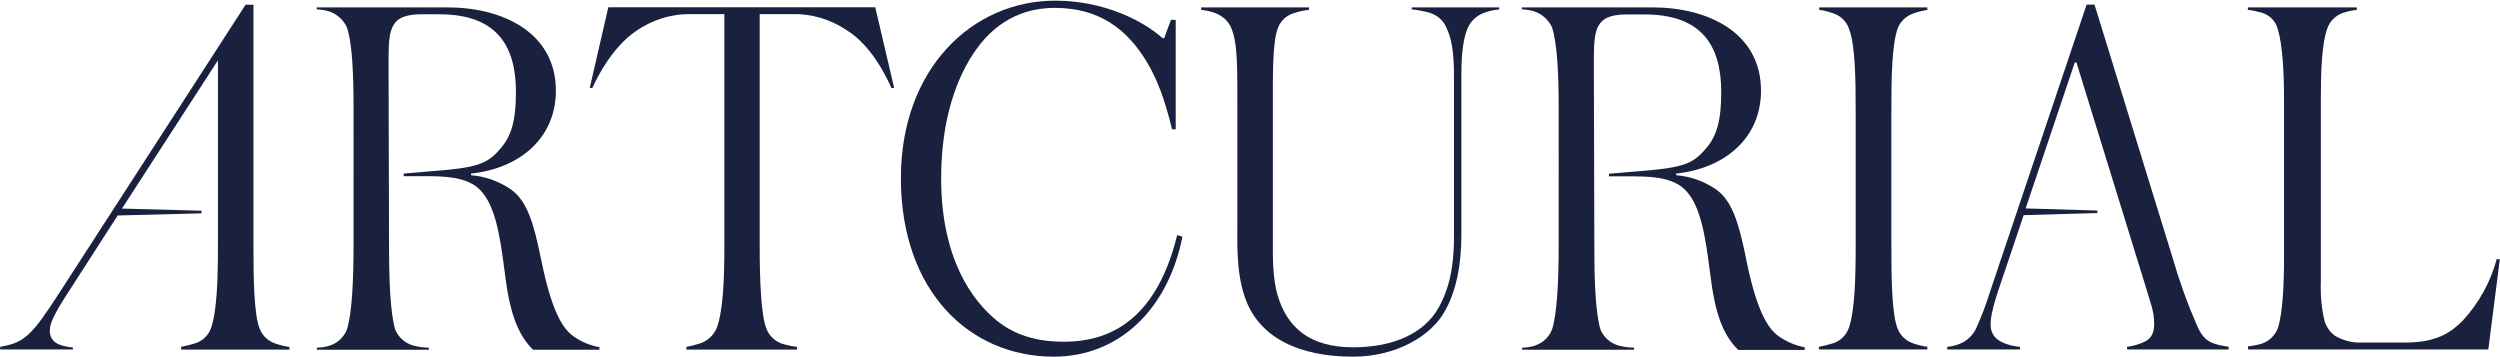 <?xml version="1.0" encoding="utf-8"?>
<!-- Generator: Adobe Illustrator 19.2.1, SVG Export Plug-In . SVG Version: 6.00 Build 0)  -->
<svg version="1.1" id="Calque_1" xmlns="http://www.w3.org/2000/svg" xmlns:xlink="http://www.w3.org/1999/xlink" x="0px" y="0px"
	 viewBox="0 0 1521 217" style="enable-background:new 0 0 1521 217;" xml:space="preserve">
<style type="text/css">
	.st0{fill:#1A213E;}
</style>
<path class="st0" d="M44.4,212.6H0.1V211c15.3-2.6,19.4-7.3,36.3-33.3L149.4,2.9h4.8v146.7c0,20,0.3,41.8,3.8,50.4
	c1.6,4.2,5,7.4,9.2,8.9c2.9,1,5.9,1.8,8.9,2.2v1.6h-65.9V211c2.6-0.5,5.2-1.1,7.8-1.9c5-1.3,8.9-5,10.5-9.8
	c3.5-10.2,4.1-29.8,4.1-49.7V36.7l-58.4,90.2l48.4,1.3v1.6l-51,1.3l-30.2,46.9c-8.6,13.3-11.1,18.7-11.1,23.2c0,7.9,7.3,9.5,14,10.2
	L44.4,212.6L44.4,212.6z"/>
<path class="st0" d="M236.7,150c0,20,0.7,40.5,3.8,50.7c2,4.6,6,8.1,10.8,9.5c3.1,0.8,6.3,1.3,9.6,1.3v1.3h-68.1v-1.3
	c2.7,0,5.4-0.4,8-1.3c4.6-1.5,8.3-5,10.2-9.5c3.2-9.8,4.1-30.7,4.1-50.7V66.9c0-20.3-0.6-40.2-4.1-50.4c-2.1-4.4-5.9-7.9-10.5-9.5
	c-2.5-0.8-5.1-1.2-7.8-1.3V4.5h79.6c33.4,0,65.9,15.2,65.9,50.7c0,28.5-21.6,47.2-51.6,50.4v1c8.7,0.7,17,3.7,24.2,8.6
	c9.9,7,14,20.6,18.5,43.1c5.8,28.5,12.1,40.8,19.2,46c4.8,3.5,10.3,5.9,16.2,6.9v1.6h-40.4c-7.8-7.9-13.4-18.7-16.6-42.5
	c-2.6-19.3-4.8-41.8-14-52.9c-6.7-8.6-18.5-10.2-33.1-10.2h-15v-1.6l15.5-1.3c28.7-2.2,35.3-4.1,43.6-14.2
	c6.4-7.3,9.2-16.8,9.2-34.2c0-28.5-12.1-47.2-46.6-47.2h-10.5c-7.3,0-14,1-17.2,6.3c-3.2,4.8-3.2,12.7-3.2,25L236.7,150z"/>
<path class="st0" d="M542.4,53.6c-2.9-6.3-11.8-25.8-27.7-35.5c-9.8-6.5-21.4-9.9-33.1-9.5h-19.4v141c0,20,0.7,41.8,4.1,50.4
	c1.8,4.7,5.9,8.3,10.8,9.5c2.6,0.7,5.2,1.2,7.8,1.6v1.6h-67.3V211c2.6-0.4,5.2-1.1,7.8-1.9c4.7-1.4,8.5-4.8,10.5-9.2
	c4.1-10.2,4.8-30.4,4.8-50.4V8.6h-19.8C408.7,8.3,396.7,12,386.8,19c-14.3,9.8-23.3,27.6-26.4,34.5h-1.6l11.3-49.1h162.4L544,53.5
	L542.4,53.6z"/>
<path class="st0" d="M641.1,217c-51.3,0-93-39.9-93-108.6c0-66.8,43.6-108,93.9-108c29.3,0,53.2,12,65.3,22.8h1l4.1-11.1h2.9v66.6
	h-2.2c-4.5-18.4-8.9-30.1-15.3-40.9C685,16.5,667.6,4.8,641.7,4.8c-15.3,0-33.4,5.2-47.8,25.3c-11.8,16.5-21.3,42.4-21.3,78.3
	c0,48.5,18.5,74.4,34.4,87.1c13.4,10.5,28.4,12.4,40.4,12.4c24.5,0,55.4-10.1,68.8-64.9l3.2,1C710.5,188.8,680.3,217,641.1,217z"/>
<path class="st0" d="M904.4,7.3c-5.1,1.4-9.4,5-11.5,9.8c-2.2,5.7-3.8,12.9-3.8,28.5v97.3c0,17.7-2.9,33.3-9.6,45.6
	C871,204.7,849,217,823.2,217c-33.1,0-57.6-11.7-65.9-36.4c-5.2-15.2-4.5-32.3-4.5-44.4v-69c0-26,0.3-40.9-3.8-50.4
	c-1.9-4.2-5.5-7.4-9.9-8.9c-2.7-1-5.5-1.6-8.3-1.9V4.5h65.6V6c-3,0.3-6,0.9-8.9,1.9c-4.5,1.2-8.2,4.5-9.9,8.9
	c-3.5,8.6-3.2,27.9-3.2,50.4v78.9c0,8.6-0.3,22.8,2.9,33.5c5.7,19.7,19.7,31.7,45.9,31.7c25.2,0,43.3-8.9,51.8-23.7
	c5.7-9.8,9.6-22.8,9.6-43.4V45.6c0-15.5-1.9-23.2-4.5-28.5c-1.7-4.4-5.4-7.7-9.9-9.2c-3.7-1.1-7.5-1.8-11.3-2.2V4.5h53.2v1.3
	C909.5,5.9,906.9,6.5,904.4,7.3z"/>
<path class="st0" d="M970,150c0,20,0.6,40.5,3.8,50.7c2,4.6,6,8.1,10.8,9.5c3.1,0.8,6.3,1.3,9.6,1.3v1.3h-68.1v-1.3
	c2.7,0,5.4-0.4,7.9-1.3c4.6-1.5,8.3-5,10.2-9.5c3.2-9.8,4.1-30.7,4.1-50.7V66.9c0-20.3-0.7-40.2-4.1-50.4c-2.1-4.4-5.9-7.9-10.5-9.5
	c-2.5-0.8-5.1-1.2-7.8-1.3V4.5h79.6c33.4,0,65.9,15.2,65.9,50.7c0,28.5-21.6,47.2-51.6,50.4v1c8.7,0.7,17,3.7,24.2,8.6
	c9.9,7,14,20.6,18.5,43.1c5.8,28.5,12.2,40.8,19.3,46c4.8,3.5,10.4,5.9,16.2,7v1.6h-40.5c-7.8-7.9-13.4-18.7-16.5-42.5
	c-2.6-19.3-4.8-41.8-14-52.9c-6.7-8.6-18.5-10.2-33.1-10.2h-15v-1.6l15.5-1.3c28.7-2.2,35.3-4.1,43.6-14.2
	c6.4-7.3,9.2-16.8,9.2-34.2c0-28.5-12.1-47.2-46.6-47.2h-10.5c-7.3,0-14,1-17.2,6.3c-3.2,4.8-3.2,12.7-3.2,25L970,150z"/>
<path class="st0" d="M1106.6,212.6V211c2.6-0.5,5.2-1.1,7.8-1.9c5-1.3,8.9-5,10.5-9.8c3.5-10.2,4.1-29.8,4.1-49.7V68.1
	c0-20.6-0.3-40.9-4.1-50.7c-1.6-4.6-5.4-8.2-10.2-9.5c-2.6-0.9-5.2-1.6-7.9-1.9V4.5h65.8V6c-2.9,0.5-5.8,1.2-8.6,2.2
	c-4.4,1.6-7.9,4.9-9.5,9.2c-3.5,10.2-3.8,30.1-3.8,50.7v81.4c0,20,0.3,41.8,3.8,50.4c1.6,4.2,5,7.4,9.2,8.9c2.9,1,5.9,1.8,8.9,2.2
	v1.6L1106.6,212.6z"/>
<path class="st0" d="M1276.1,129.6l-44.9,1.3l-16,47.5c-3.2,9.8-4.1,15.2-4.1,19c0,6.6,3.8,9.5,8.3,11.4c3.1,1.2,6.3,2,9.6,2.2v1.6
	h-44.3V211c3.5-0.3,6.8-1.2,9.9-2.9c3.4-2,6.2-5,7.8-8.6c3.2-7.1,6-14.4,8.3-21.9l58.8-174.8h4.8l47.5,154
	c4,13.9,8.9,27.6,14.7,40.9c3.5,8.2,7,10.1,10.8,11.4c2.8,0.9,5.7,1.5,8.6,1.9v1.6h-61.8V211c2.9-0.4,5.8-1.1,8.6-2.2
	c5.2-1.9,7.9-4.8,7.9-11.7c0-8.2-2.6-13.6-4.8-21.5L1263.3,38h-1l-29.9,88.8l43.6,1.3L1276.1,129.6z"/>
<path class="st0" d="M1513.9,212.6h-146.2v-1.9c2.5-0.2,4.9-0.7,7.3-1.3c5.3-1.4,9.4-5.3,11.1-10.5c2.6-8.9,3.5-25,3.5-41.8V60.2
	c0-17.1-1-33.3-3.8-42.5c-1.3-5-5.2-8.8-10.2-10.1c-2.6-0.7-5.3-1.3-8-1.6V4.5h66.3V6c-2.9,0.3-5.8,1-8.6,1.9
	c-4.5,1.6-8.1,5.3-9.5,9.8c-3.2,9.2-3.8,25.3-3.8,42.5v111.2c-0.3,8,0.4,16,2.2,23.7c1.1,3.7,3.3,6.9,6.4,9.2
	c5,2.9,10.7,4.4,16.6,4.1h26.4c19.4,0,28-6.6,34.7-13.3c9.8-10.6,16.9-23.4,20.7-37.4h1.9L1513.9,212.6z"/>
</svg>

